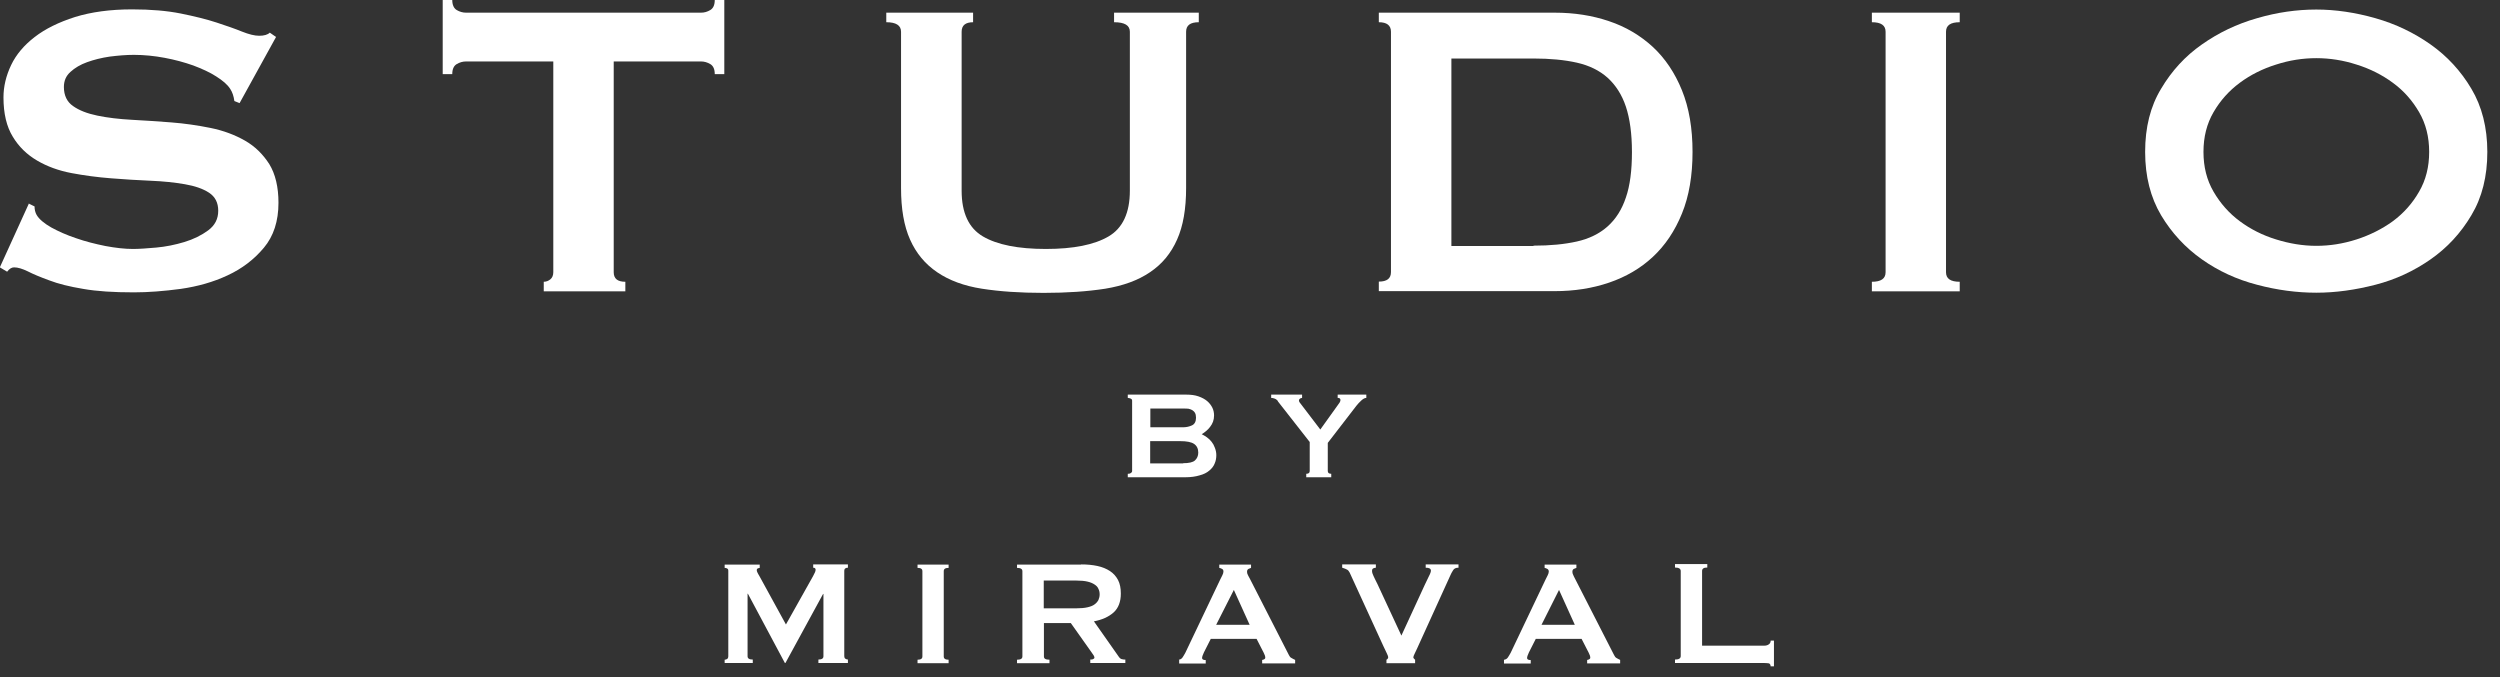 <?xml version="1.0" encoding="UTF-8"?>
<svg xmlns="http://www.w3.org/2000/svg" width="144" height="39" viewBox="0 0 144 39" fill="none">
  <rect x="0" y="0" width="144" height="39" fill="#333333" stroke="none"/>
  <g clip-path="url(#clip0_7292_1830)">
    <path d="M1.68 11.74L1.99 11.89C1.99 12.07 2.03 12.24 2.11 12.38C2.25 12.62 2.53 12.86 2.95 13.1C3.37 13.33 3.84 13.54 4.38 13.72C4.92 13.91 5.48 14.05 6.07 14.17C6.66 14.28 7.19 14.34 7.66 14.34C8 14.34 8.45 14.31 9 14.26C9.55 14.21 10.09 14.1 10.62 13.94C11.15 13.78 11.61 13.55 11.99 13.27C12.38 12.98 12.57 12.61 12.57 12.14C12.57 11.67 12.39 11.33 12.04 11.1C11.69 10.87 11.22 10.71 10.64 10.61C10.06 10.51 9.4 10.44 8.66 10.41C7.92 10.38 7.16 10.33 6.39 10.27C5.62 10.21 4.86 10.11 4.12 9.97C3.38 9.83 2.72 9.59 2.14 9.25C1.56 8.91 1.09 8.46 0.74 7.88C0.38 7.3 0.2 6.54 0.2 5.61C0.2 4.98 0.35 4.36 0.64 3.75C0.93 3.14 1.39 2.6 2 2.13C2.61 1.66 3.38 1.28 4.32 0.98C5.26 0.69 6.35 0.54 7.61 0.54C8.69 0.54 9.62 0.62 10.42 0.78C11.21 0.94 11.9 1.11 12.48 1.3C13.06 1.49 13.55 1.66 13.94 1.82C14.34 1.98 14.67 2.06 14.93 2.06C15.21 2.06 15.42 2 15.54 1.88L15.9 2.13L13.8 5.94L13.5 5.82C13.46 5.53 13.38 5.3 13.26 5.12C13.1 4.87 12.83 4.64 12.45 4.4C12.08 4.16 11.63 3.96 11.13 3.77C10.62 3.59 10.07 3.44 9.48 3.33C8.89 3.22 8.3 3.16 7.71 3.16C7.26 3.16 6.8 3.2 6.32 3.26C5.84 3.33 5.41 3.44 5.02 3.58C4.63 3.72 4.31 3.91 4.06 4.14C3.8 4.37 3.68 4.66 3.68 5.01C3.68 5.5 3.86 5.87 4.21 6.11C4.56 6.36 5.03 6.54 5.61 6.66C6.19 6.78 6.85 6.86 7.59 6.9C8.33 6.94 9.09 6.99 9.86 7.05C10.63 7.11 11.39 7.22 12.13 7.37C12.87 7.52 13.53 7.77 14.11 8.1C14.69 8.43 15.15 8.89 15.51 9.45C15.86 10.02 16.04 10.77 16.04 11.68C16.04 12.74 15.76 13.6 15.2 14.27C14.64 14.94 13.95 15.47 13.11 15.86C12.28 16.25 11.38 16.5 10.41 16.64C9.44 16.77 8.54 16.84 7.71 16.84C6.55 16.84 5.58 16.78 4.79 16.64C4.01 16.51 3.36 16.35 2.84 16.15C2.32 15.96 1.91 15.79 1.6 15.63C1.29 15.48 1.03 15.4 0.81 15.4C0.67 15.4 0.54 15.48 0.41 15.65L-0.01 15.4L1.67 11.71L1.68 11.74Z" fill="white"></path>
    <path d="M35.35 15.68C35.35 16.05 35.57 16.23 36.02 16.23V16.78H31.32V16.23C31.46 16.23 31.59 16.18 31.7 16.09C31.81 16 31.87 15.86 31.87 15.68V3.54H26.84C26.66 3.54 26.48 3.59 26.31 3.69C26.14 3.79 26.05 3.98 26.05 4.27H25.5V0H26.05C26.05 0.28 26.14 0.48 26.31 0.58C26.48 0.68 26.66 0.73 26.84 0.73H40.38C40.57 0.73 40.74 0.68 40.91 0.58C41.08 0.48 41.17 0.29 41.17 0H41.72V4.27H41.17C41.17 3.98 41.08 3.79 40.91 3.69C40.74 3.59 40.56 3.54 40.38 3.54H35.35V15.68Z" fill="white"></path>
    <path d="M56.06 1.28C55.61 1.28 55.39 1.46 55.39 1.83V10.98C55.39 12.26 55.8 13.14 56.62 13.62C57.44 14.1 58.65 14.34 60.24 14.34C61.83 14.34 63.03 14.1 63.85 13.62C64.67 13.14 65.08 12.26 65.08 10.98V1.83C65.08 1.46 64.78 1.28 64.17 1.28V0.73H69.05V1.28C68.56 1.28 68.32 1.46 68.32 1.83V10.83C68.32 12.03 68.15 13.02 67.8 13.8C67.45 14.59 66.94 15.21 66.24 15.68C65.55 16.15 64.69 16.46 63.66 16.63C62.63 16.79 61.45 16.87 60.11 16.87C58.77 16.87 57.58 16.79 56.56 16.63C55.53 16.47 54.67 16.15 53.98 15.68C53.29 15.21 52.77 14.59 52.42 13.8C52.07 13.02 51.9 12.03 51.9 10.83V1.83C51.9 1.46 51.61 1.28 51.05 1.28V0.73H56.05V1.28H56.06Z" fill="white"></path>
    <path d="M89.55 0.73C90.67 0.73 91.71 0.89 92.68 1.22C93.64 1.54 94.48 2.04 95.2 2.7C95.91 3.36 96.47 4.19 96.88 5.2C97.29 6.21 97.49 7.39 97.49 8.75C97.49 10.11 97.29 11.3 96.88 12.3C96.47 13.31 95.91 14.14 95.2 14.8C94.49 15.46 93.65 15.95 92.68 16.28C91.71 16.61 90.67 16.77 89.55 16.77H79.42V16.22C79.89 16.22 80.12 16.04 80.12 15.67V1.83C80.12 1.46 79.88 1.28 79.42 1.28V0.73H89.55ZM88.33 14.15C89.29 14.15 90.12 14.07 90.83 13.91C91.54 13.75 92.13 13.46 92.6 13.04C93.07 12.62 93.42 12.07 93.65 11.38C93.89 10.69 94 9.81 94 8.76C94 7.71 93.88 6.83 93.65 6.14C93.42 5.45 93.06 4.9 92.6 4.48C92.13 4.06 91.54 3.77 90.83 3.61C90.12 3.45 89.28 3.37 88.33 3.37H83.6V14.17H88.33V14.15Z" fill="white"></path>
    <path d="M107.82 16.23C108.35 16.23 108.61 16.05 108.61 15.68V1.83C108.61 1.46 108.35 1.28 107.82 1.28V0.73H112.88V1.28C112.35 1.28 112.09 1.46 112.09 1.83V15.68C112.09 16.05 112.35 16.23 112.88 16.23V16.78H107.82V16.23Z" fill="white"></path>
    <path d="M133.42 0.55C134.53 0.55 135.67 0.72 136.83 1.05C137.99 1.38 139.05 1.89 140 2.56C140.95 3.23 141.74 4.08 142.35 5.11C142.96 6.13 143.27 7.35 143.27 8.75C143.27 10.15 142.97 11.37 142.35 12.4C141.74 13.43 140.96 14.27 140 14.94C139.04 15.61 137.99 16.1 136.83 16.4C135.67 16.7 134.53 16.86 133.42 16.86C132.31 16.86 131.16 16.71 130 16.4C128.84 16.1 127.78 15.61 126.83 14.94C125.88 14.27 125.09 13.42 124.48 12.4C123.87 11.37 123.56 10.16 123.56 8.75C123.56 7.34 123.86 6.13 124.48 5.11C125.09 4.08 125.87 3.23 126.83 2.56C127.78 1.89 128.84 1.38 130 1.05C131.16 0.71 132.3 0.55 133.42 0.55ZM133.42 3.35C132.64 3.35 131.87 3.47 131.1 3.72C130.33 3.96 129.63 4.31 129.01 4.77C128.39 5.23 127.89 5.79 127.5 6.46C127.11 7.13 126.92 7.89 126.92 8.75C126.92 9.61 127.11 10.37 127.5 11.04C127.89 11.71 128.39 12.28 129.01 12.74C129.63 13.2 130.32 13.55 131.1 13.79C131.87 14.03 132.64 14.16 133.42 14.16C134.2 14.16 134.96 14.04 135.74 13.79C136.51 13.54 137.21 13.19 137.83 12.74C138.45 12.28 138.95 11.72 139.34 11.04C139.73 10.37 139.92 9.61 139.92 8.75C139.92 7.89 139.73 7.13 139.34 6.46C138.95 5.79 138.45 5.22 137.83 4.77C137.21 4.31 136.51 3.96 135.74 3.72C134.97 3.47 134.19 3.35 133.42 3.35Z" fill="white"></path>
    <path d="M65.21 23.08C65.21 23.02 65.18 22.98 65.13 22.96C65.08 22.94 65.02 22.92 64.96 22.92V22.73H68.32C68.6 22.73 68.83 22.76 69.03 22.83C69.23 22.9 69.4 22.99 69.53 23.1C69.66 23.21 69.76 23.34 69.83 23.48C69.9 23.62 69.93 23.78 69.93 23.93C69.93 24.06 69.91 24.18 69.87 24.29C69.83 24.4 69.77 24.5 69.7 24.59C69.63 24.68 69.56 24.76 69.47 24.83C69.39 24.9 69.3 24.96 69.22 25.01C69.32 25.06 69.42 25.12 69.52 25.19C69.62 25.26 69.71 25.35 69.79 25.45C69.87 25.55 69.93 25.66 69.98 25.8C70.03 25.93 70.06 26.07 70.06 26.22C70.06 26.39 70.03 26.56 69.96 26.71C69.9 26.86 69.79 27 69.65 27.11C69.51 27.23 69.33 27.32 69.1 27.38C68.87 27.45 68.6 27.49 68.28 27.49H64.96V27.29C65.02 27.29 65.07 27.29 65.13 27.25C65.18 27.22 65.21 27.19 65.21 27.13V23.09V23.08ZM68.17 24.61C68.34 24.61 68.51 24.57 68.66 24.5C68.81 24.43 68.89 24.28 68.89 24.06C68.89 23.94 68.87 23.85 68.83 23.78C68.79 23.71 68.73 23.66 68.67 23.62C68.6 23.58 68.53 23.56 68.44 23.54C68.35 23.54 68.27 23.53 68.18 23.53H66.26V24.61H68.18H68.17ZM68.15 26.68C68.48 26.68 68.71 26.63 68.83 26.52C68.95 26.41 69.02 26.26 69.02 26.07C69.02 25.85 68.94 25.68 68.78 25.57C68.62 25.46 68.35 25.41 67.98 25.41H66.25V26.69H68.15V26.68Z" fill="white"></path>
    <path d="M73.61 23.1C73.56 23.04 73.5 22.99 73.42 22.96C73.35 22.93 73.28 22.92 73.22 22.92V22.73H75V22.92C75 22.92 74.92 22.93 74.88 22.96C74.84 22.99 74.82 23.02 74.82 23.06C74.82 23.1 74.83 23.14 74.86 23.18C74.89 23.22 74.92 23.26 74.96 23.31L76.05 24.74L77.01 23.4C77.07 23.31 77.12 23.24 77.16 23.19C77.19 23.14 77.21 23.09 77.21 23.05C77.21 22.99 77.19 22.96 77.16 22.94C77.12 22.92 77.09 22.92 77.05 22.92V22.73H78.7V22.92C78.61 22.92 78.52 22.97 78.41 23.07C78.3 23.17 78.21 23.27 78.13 23.37L76.48 25.51V27.13C76.48 27.24 76.55 27.29 76.68 27.29V27.49H75.24V27.29C75.37 27.29 75.44 27.24 75.44 27.13V25.46L73.6 23.11L73.61 23.1Z" fill="white"></path>
    <path d="M41.74 38C41.8 38 41.85 37.98 41.89 37.95C41.93 37.92 41.95 37.87 41.95 37.81V32.88C41.95 32.81 41.93 32.77 41.89 32.75C41.85 32.72 41.8 32.71 41.74 32.71V32.52H43.76V32.71C43.76 32.71 43.69 32.72 43.65 32.74C43.61 32.76 43.59 32.79 43.59 32.84C43.59 32.88 43.6 32.92 43.63 32.98C43.66 33.04 43.69 33.1 43.73 33.16L45.27 35.97L46.83 33.19C46.88 33.1 46.92 33.02 46.94 32.97C46.96 32.92 46.98 32.87 46.98 32.82C46.98 32.74 46.93 32.7 46.84 32.7V32.51H48.84V32.7C48.78 32.7 48.73 32.71 48.69 32.74C48.65 32.77 48.63 32.81 48.63 32.87V37.8C48.63 37.86 48.65 37.91 48.69 37.94C48.74 37.97 48.78 37.99 48.84 37.99V38.19H47.14V37.99C47.33 37.99 47.43 37.93 47.43 37.8V34.21H47.41L45.24 38.19H45.21L43.08 34.2H43.06V37.8C43.06 37.93 43.16 37.99 43.36 37.99V38.19H41.74V37.99V38Z" fill="white"></path>
    <path d="M52.85 38C53.04 38 53.13 37.94 53.13 37.81V32.9C53.13 32.77 53.04 32.71 52.85 32.71V32.52H54.64V32.71C54.45 32.71 54.36 32.77 54.36 32.9V37.81C54.36 37.94 54.45 38 54.64 38V38.2H52.85V38Z" fill="white"></path>
    <path d="M62.27 32.51C62.62 32.51 62.93 32.54 63.21 32.6C63.49 32.66 63.73 32.76 63.93 32.89C64.13 33.02 64.29 33.2 64.4 33.41C64.51 33.62 64.56 33.88 64.56 34.19C64.56 34.66 64.42 35.03 64.14 35.28C63.86 35.53 63.48 35.7 63.01 35.79L64.45 37.84C64.5 37.91 64.56 37.96 64.63 37.97C64.7 37.99 64.76 37.99 64.82 37.99V38.19H62.8V37.99C62.87 37.99 62.92 37.99 62.97 37.96C63.02 37.94 63.04 37.91 63.04 37.88C63.04 37.84 63.02 37.8 63 37.76C62.97 37.71 62.93 37.65 62.87 37.57L61.68 35.89H60.13V37.81C60.13 37.87 60.15 37.92 60.2 37.95C60.25 37.98 60.33 38 60.45 38V38.2H58.58V38C58.79 38 58.89 37.94 58.89 37.81V32.9C58.89 32.77 58.78 32.71 58.58 32.71V32.52H62.28L62.27 32.51ZM61.99 35.04C62.25 35.04 62.47 35.02 62.64 34.98C62.81 34.94 62.95 34.89 63.05 34.81C63.15 34.74 63.22 34.65 63.27 34.56C63.31 34.46 63.34 34.36 63.34 34.24C63.34 34.12 63.32 34.02 63.27 33.92C63.23 33.82 63.16 33.74 63.05 33.67C62.95 33.6 62.81 33.54 62.64 33.5C62.47 33.46 62.25 33.44 61.99 33.44H60.12V35.04H61.99Z" fill="white"></path>
    <path d="M67.9 38C67.99 37.99 68.07 37.94 68.12 37.86C68.17 37.78 68.23 37.69 68.28 37.59L70.28 33.39C70.33 33.3 70.37 33.21 70.41 33.13C70.45 33.05 70.47 32.98 70.47 32.92C70.47 32.85 70.45 32.8 70.39 32.77C70.34 32.74 70.29 32.72 70.23 32.71V32.52H72.06V32.71C72.01 32.73 71.96 32.75 71.91 32.77C71.86 32.8 71.83 32.85 71.83 32.93C71.83 32.99 71.84 33.05 71.87 33.1C71.9 33.16 71.93 33.23 71.99 33.33L74.24 37.73C74.28 37.81 74.32 37.87 74.39 37.9C74.45 37.94 74.52 37.97 74.6 38.01V38.21H72.7V38.01C72.7 38.01 72.76 38.01 72.81 37.98C72.85 37.96 72.88 37.93 72.88 37.88C72.88 37.81 72.85 37.71 72.79 37.6L72.38 36.8H69.74L69.35 37.57C69.28 37.72 69.24 37.83 69.24 37.9C69.24 37.98 69.31 38.02 69.45 38.02V38.22H67.92V38.02L67.9 38ZM71.98 35.99L71.07 33.98L70.05 35.99H71.97H71.98Z" fill="white"></path>
    <path d="M84 32.7C83.85 32.7 83.75 32.75 83.69 32.86C83.62 32.97 83.58 33.05 83.55 33.12L81.64 37.32C81.57 37.46 81.52 37.58 81.48 37.66C81.44 37.75 81.41 37.81 81.41 37.85C81.41 37.89 81.41 37.91 81.44 37.93C81.46 37.96 81.48 37.97 81.51 38V38.2H79.86V38C79.92 37.97 79.96 37.92 79.96 37.85C79.96 37.81 79.93 37.74 79.88 37.63C79.83 37.52 79.76 37.38 79.68 37.21L77.74 32.98C77.7 32.9 77.65 32.84 77.59 32.81C77.53 32.77 77.43 32.74 77.31 32.7V32.51H79.25V32.7C79.25 32.7 79.15 32.71 79.1 32.74C79.05 32.76 79.03 32.81 79.03 32.89C79.03 32.97 79.06 33.07 79.12 33.19C79.18 33.31 79.25 33.47 79.34 33.64L80.72 36.61L82.07 33.68C82.16 33.49 82.24 33.33 82.31 33.18C82.39 33.03 82.42 32.93 82.42 32.87C82.42 32.75 82.32 32.7 82.12 32.7V32.51H84.01V32.7H84Z" fill="white"></path>
    <path d="M86.64 38C86.73 37.99 86.81 37.94 86.86 37.86C86.91 37.78 86.97 37.69 87.02 37.59L89.02 33.39C89.07 33.3 89.11 33.21 89.15 33.13C89.19 33.05 89.21 32.98 89.21 32.92C89.21 32.85 89.18 32.8 89.13 32.77C89.08 32.74 89.02 32.72 88.97 32.71V32.52H90.8V32.71C90.75 32.73 90.7 32.75 90.65 32.77C90.6 32.8 90.57 32.85 90.57 32.93C90.57 32.99 90.58 33.05 90.61 33.1C90.63 33.16 90.67 33.23 90.72 33.33L92.97 37.73C93.01 37.81 93.05 37.87 93.11 37.9C93.17 37.94 93.24 37.97 93.32 38.01V38.21H91.42V38.01C91.42 38.01 91.48 38.01 91.53 37.98C91.57 37.96 91.6 37.93 91.6 37.88C91.6 37.81 91.57 37.71 91.51 37.6L91.1 36.8H88.46L88.07 37.57C88 37.72 87.96 37.83 87.96 37.9C87.96 37.98 88.03 38.02 88.17 38.02V38.22H86.63V38.02L86.64 38ZM90.71 35.99L89.8 33.98L88.79 35.99H90.71Z" fill="white"></path>
    <path d="M101.99 38.4C101.99 38.29 101.95 38.23 101.89 38.21C101.82 38.2 101.73 38.19 101.63 38.19H96.48V37.99C96.69 37.99 96.81 37.93 96.81 37.79V32.89C96.81 32.76 96.7 32.69 96.48 32.69V32.49H98.34V32.69C98.14 32.69 98.04 32.75 98.04 32.89V37.19H101.63C101.74 37.19 101.82 37.16 101.89 37.11C101.96 37.06 101.99 36.99 101.99 36.9H102.18V38.38H101.99V38.4Z" fill="white"></path>
  </g>
  <defs>
    <clipPath id="clip0_7292_1830">
      <rect width="143.27" height="38.4" fill="white"></rect>
    </clipPath>
  </defs>
</svg>
